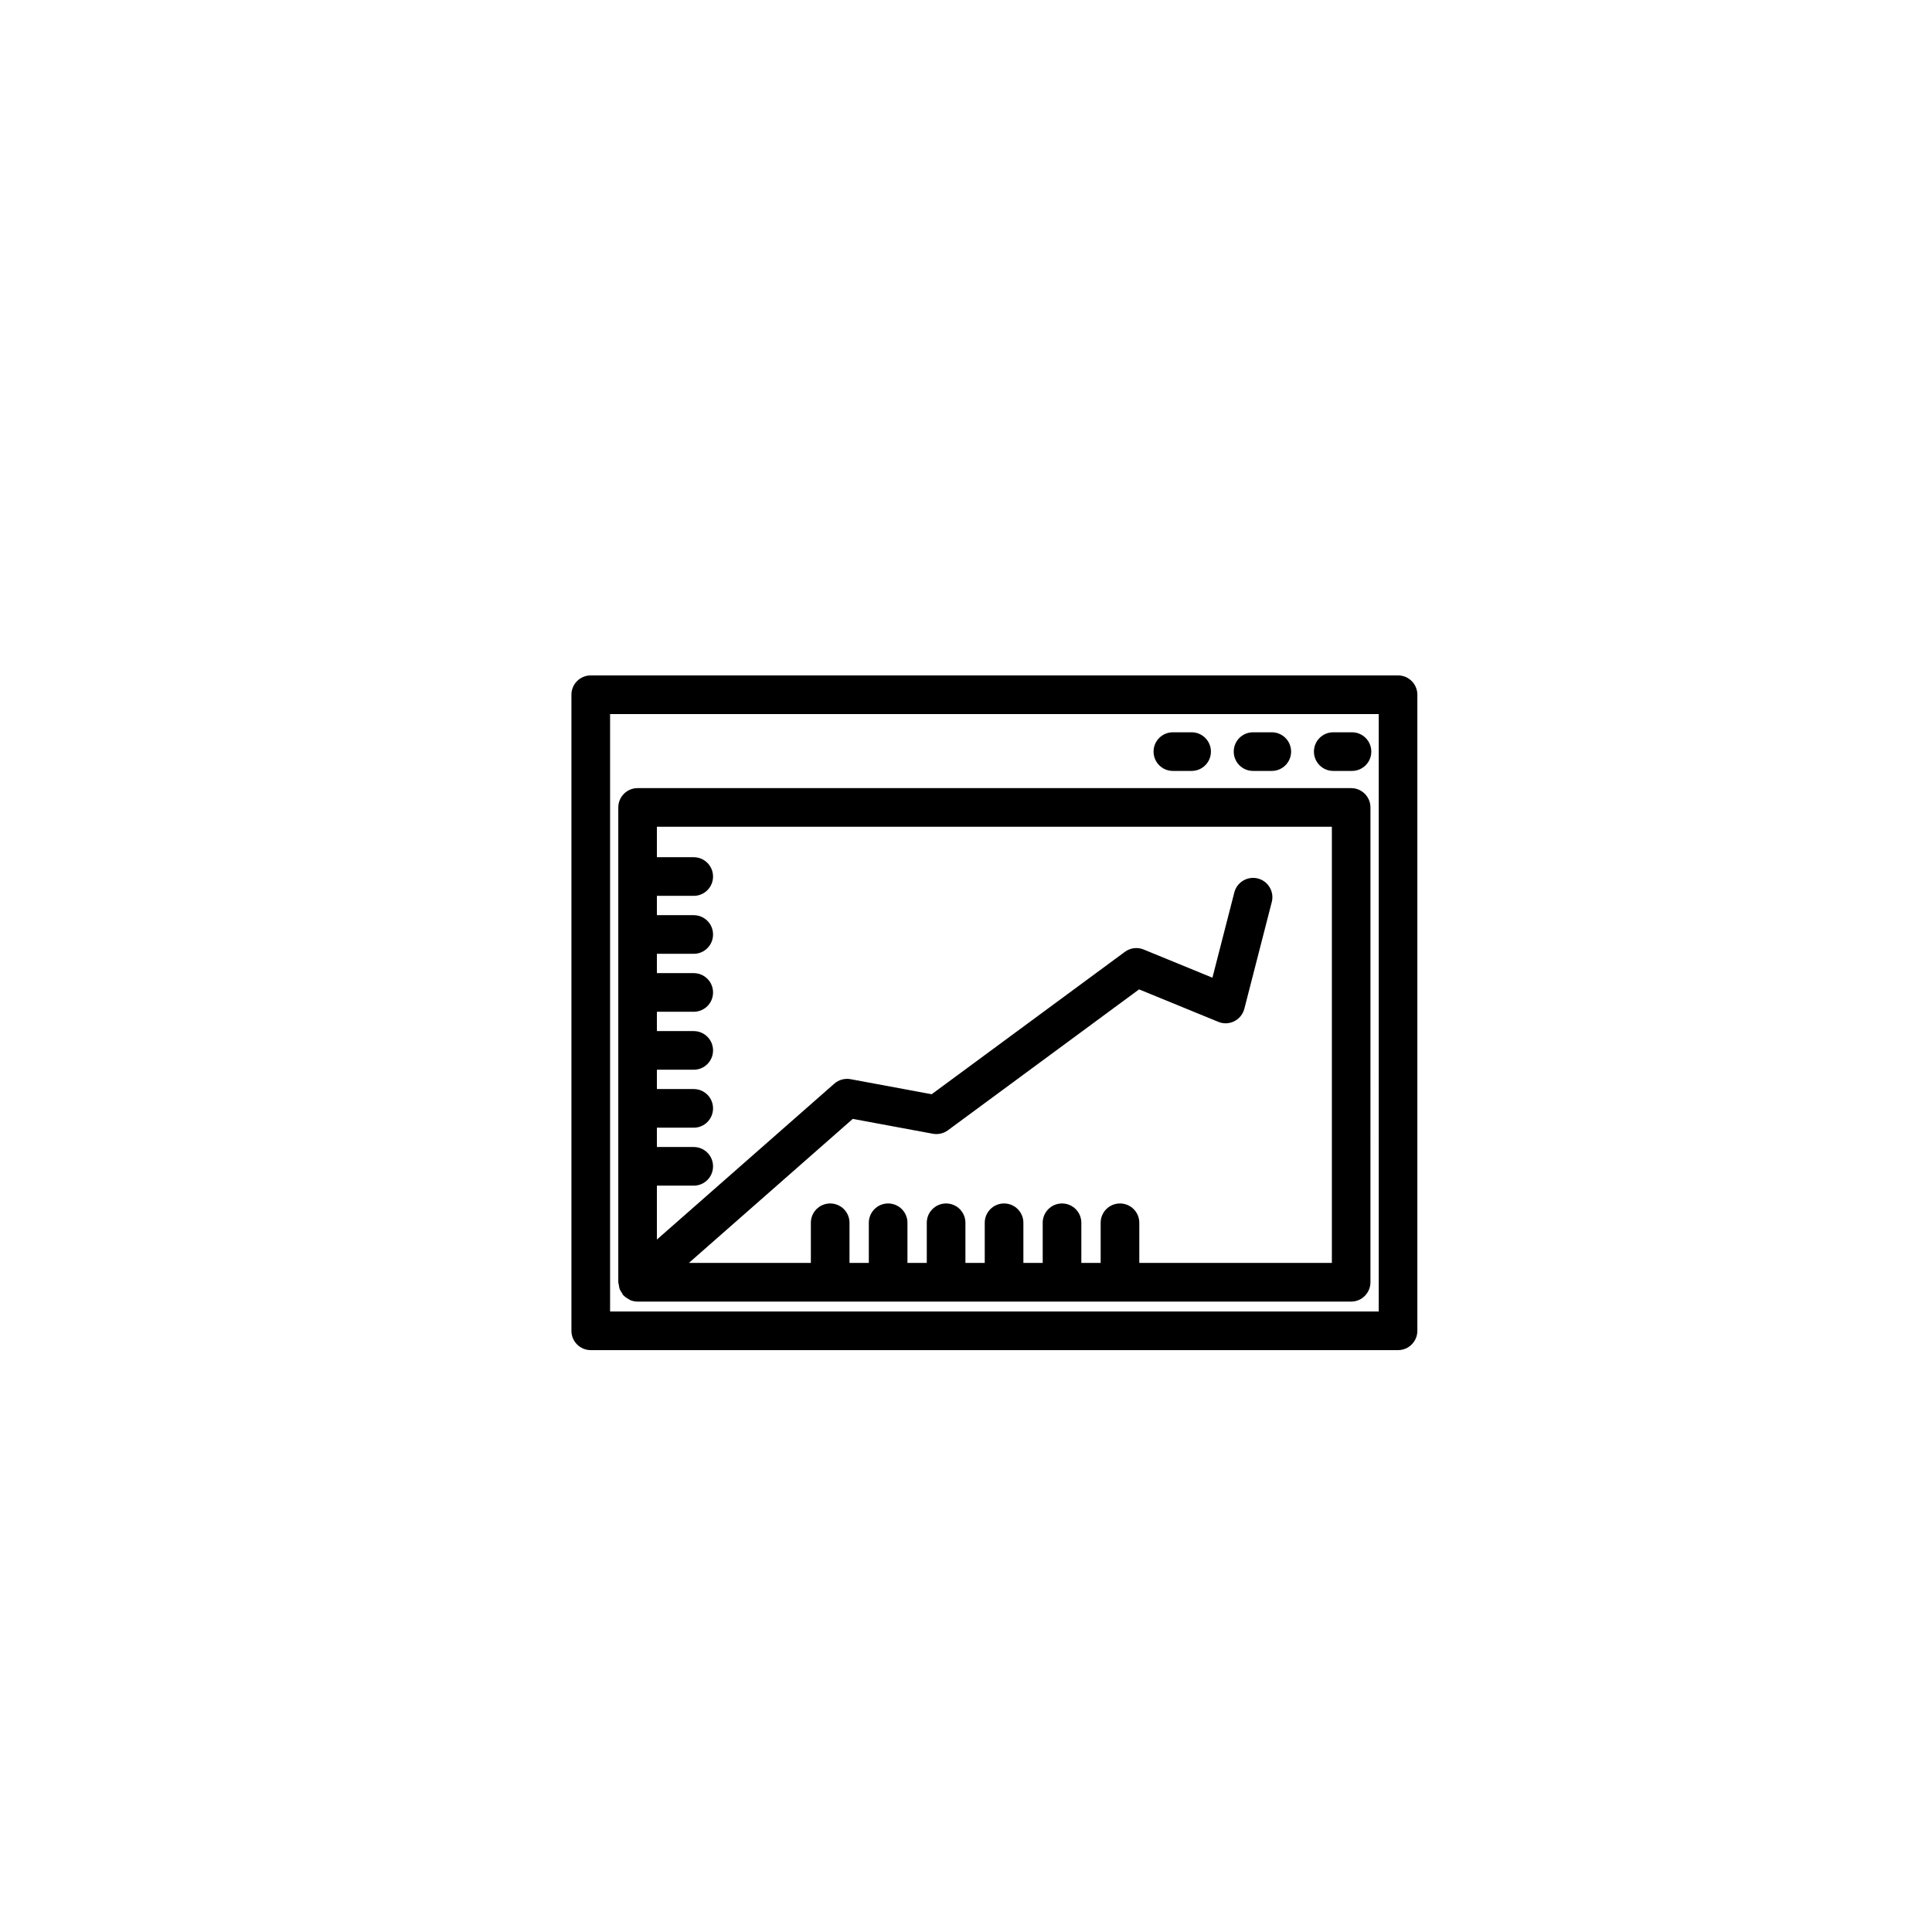 <?xml version="1.0" encoding="utf-8"?>
<!-- Generator: Adobe Illustrator 16.0.0, SVG Export Plug-In . SVG Version: 6.00 Build 0)  -->
<!DOCTYPE svg PUBLIC "-//W3C//DTD SVG 1.1//EN" "http://www.w3.org/Graphics/SVG/1.1/DTD/svg11.dtd">
<svg version="1.1" id="Layer_1" xmlns="http://www.w3.org/2000/svg" xmlns:xlink="http://www.w3.org/1999/xlink" x="0px" y="0px"
	 width="100px" height="100px" viewBox="0 0 100 100" enable-background="new 0 0 100 100" xml:space="preserve">
<g>
	<path d="M72.362,34.959H30.577c-0.553,0-1,0.447-1,1v18.467v3.273v11.183c0,0.553,0.447,1,1,1h10.662h3.316h27.807
		c0.553,0,1-0.447,1-1V35.959C73.362,35.406,72.915,34.959,72.362,34.959z M71.362,67.882H44.556h-3.316h-9.662V57.699v-3.273
		V36.959h39.785V67.882z"/>
	<path d="M69.009,39.903h0.969c0.553,0,1-0.447,1-1s-0.447-1-1-1h-0.969c-0.553,0-1,0.447-1,1S68.456,39.903,69.009,39.903z"/>
	<path d="M60.708,39.903h0.969c0.553,0,1-0.447,1-1s-0.447-1-1-1h-0.969c-0.553,0-1,0.447-1,1S60.155,39.903,60.708,39.903z"/>
	<path d="M64.858,39.903h0.969c0.553,0,1-0.447,1-1s-0.447-1-1-1h-0.969c-0.553,0-1,0.447-1,1S64.306,39.903,64.858,39.903z"/>
	<path d="M32.073,66.72c0.026,0.069,0.068,0.127,0.108,0.188c0.026,0.04,0.038,0.085,0.07,0.122c0.007,0.008,0.017,0.01,0.023,0.018
		c0.074,0.08,0.165,0.141,0.262,0.192c0.024,0.013,0.043,0.035,0.068,0.046c0.122,0.053,0.256,0.084,0.397,0.084h8.766h5.521h22.646
		c0.553,0,1-0.447,1-1V41.793c0-0.553-0.447-1-1-1H33.003c-0.553,0-1,0.447-1,1v9.996v5.507v9.073c0,0.049,0.021,0.092,0.028,0.139
		C32.041,66.58,32.048,66.65,32.073,66.72z M68.937,42.793v22.576H58.97v-2.078c0-0.553-0.447-1-1-1s-1,0.447-1,1v2.078h-1v-2.078
		c0-0.553-0.447-1-1-1s-1,0.447-1,1v2.078h-1v-2.078c0-0.553-0.447-1-1-1s-1,0.447-1,1v2.078h-1v-2.078c0-0.553-0.447-1-1-1
		s-1,0.447-1,1v2.078h-0.68h-0.32v-2.078c0-0.553-0.447-1-1-1s-1,0.447-1,1v2.078h-1v-2.078c0-0.553-0.447-1-1-1s-1,0.447-1,1v2.078
		h-0.201h-6.113l8.484-7.456l4.147,0.77c0.272,0.048,0.553-0.015,0.776-0.179l9.896-7.294l4.1,1.68
		c0.267,0.112,0.569,0.1,0.827-0.031c0.259-0.13,0.448-0.364,0.521-0.645l1.42-5.526c0.138-0.535-0.185-1.08-0.72-1.218
		c-0.533-0.136-1.08,0.185-1.218,0.72l-1.134,4.415l-3.558-1.458c-0.322-0.135-0.691-0.088-0.973,0.12l-10,7.37l-4.198-0.779
		c-0.304-0.054-0.613,0.03-0.843,0.232l-9.182,8.069v-2.79h1.906c0.553,0,1-0.447,1-1s-0.447-1-1-1h-1.906v-1h1.906
		c0.553,0,1-0.447,1-1s-0.447-1-1-1h-1.906v-1h1.906c0.553,0,1-0.447,1-1s-0.447-1-1-1h-1.906v-1h1.906c0.553,0,1-0.447,1-1
		s-0.447-1-1-1h-1.906v-1h1.906c0.553,0,1-0.447,1-1s-0.447-1-1-1h-1.906v-1h1.906c0.553,0,1-0.447,1-1s-0.447-1-1-1h-1.906v-1.576
		H68.937z"/>
</g>
</svg>
